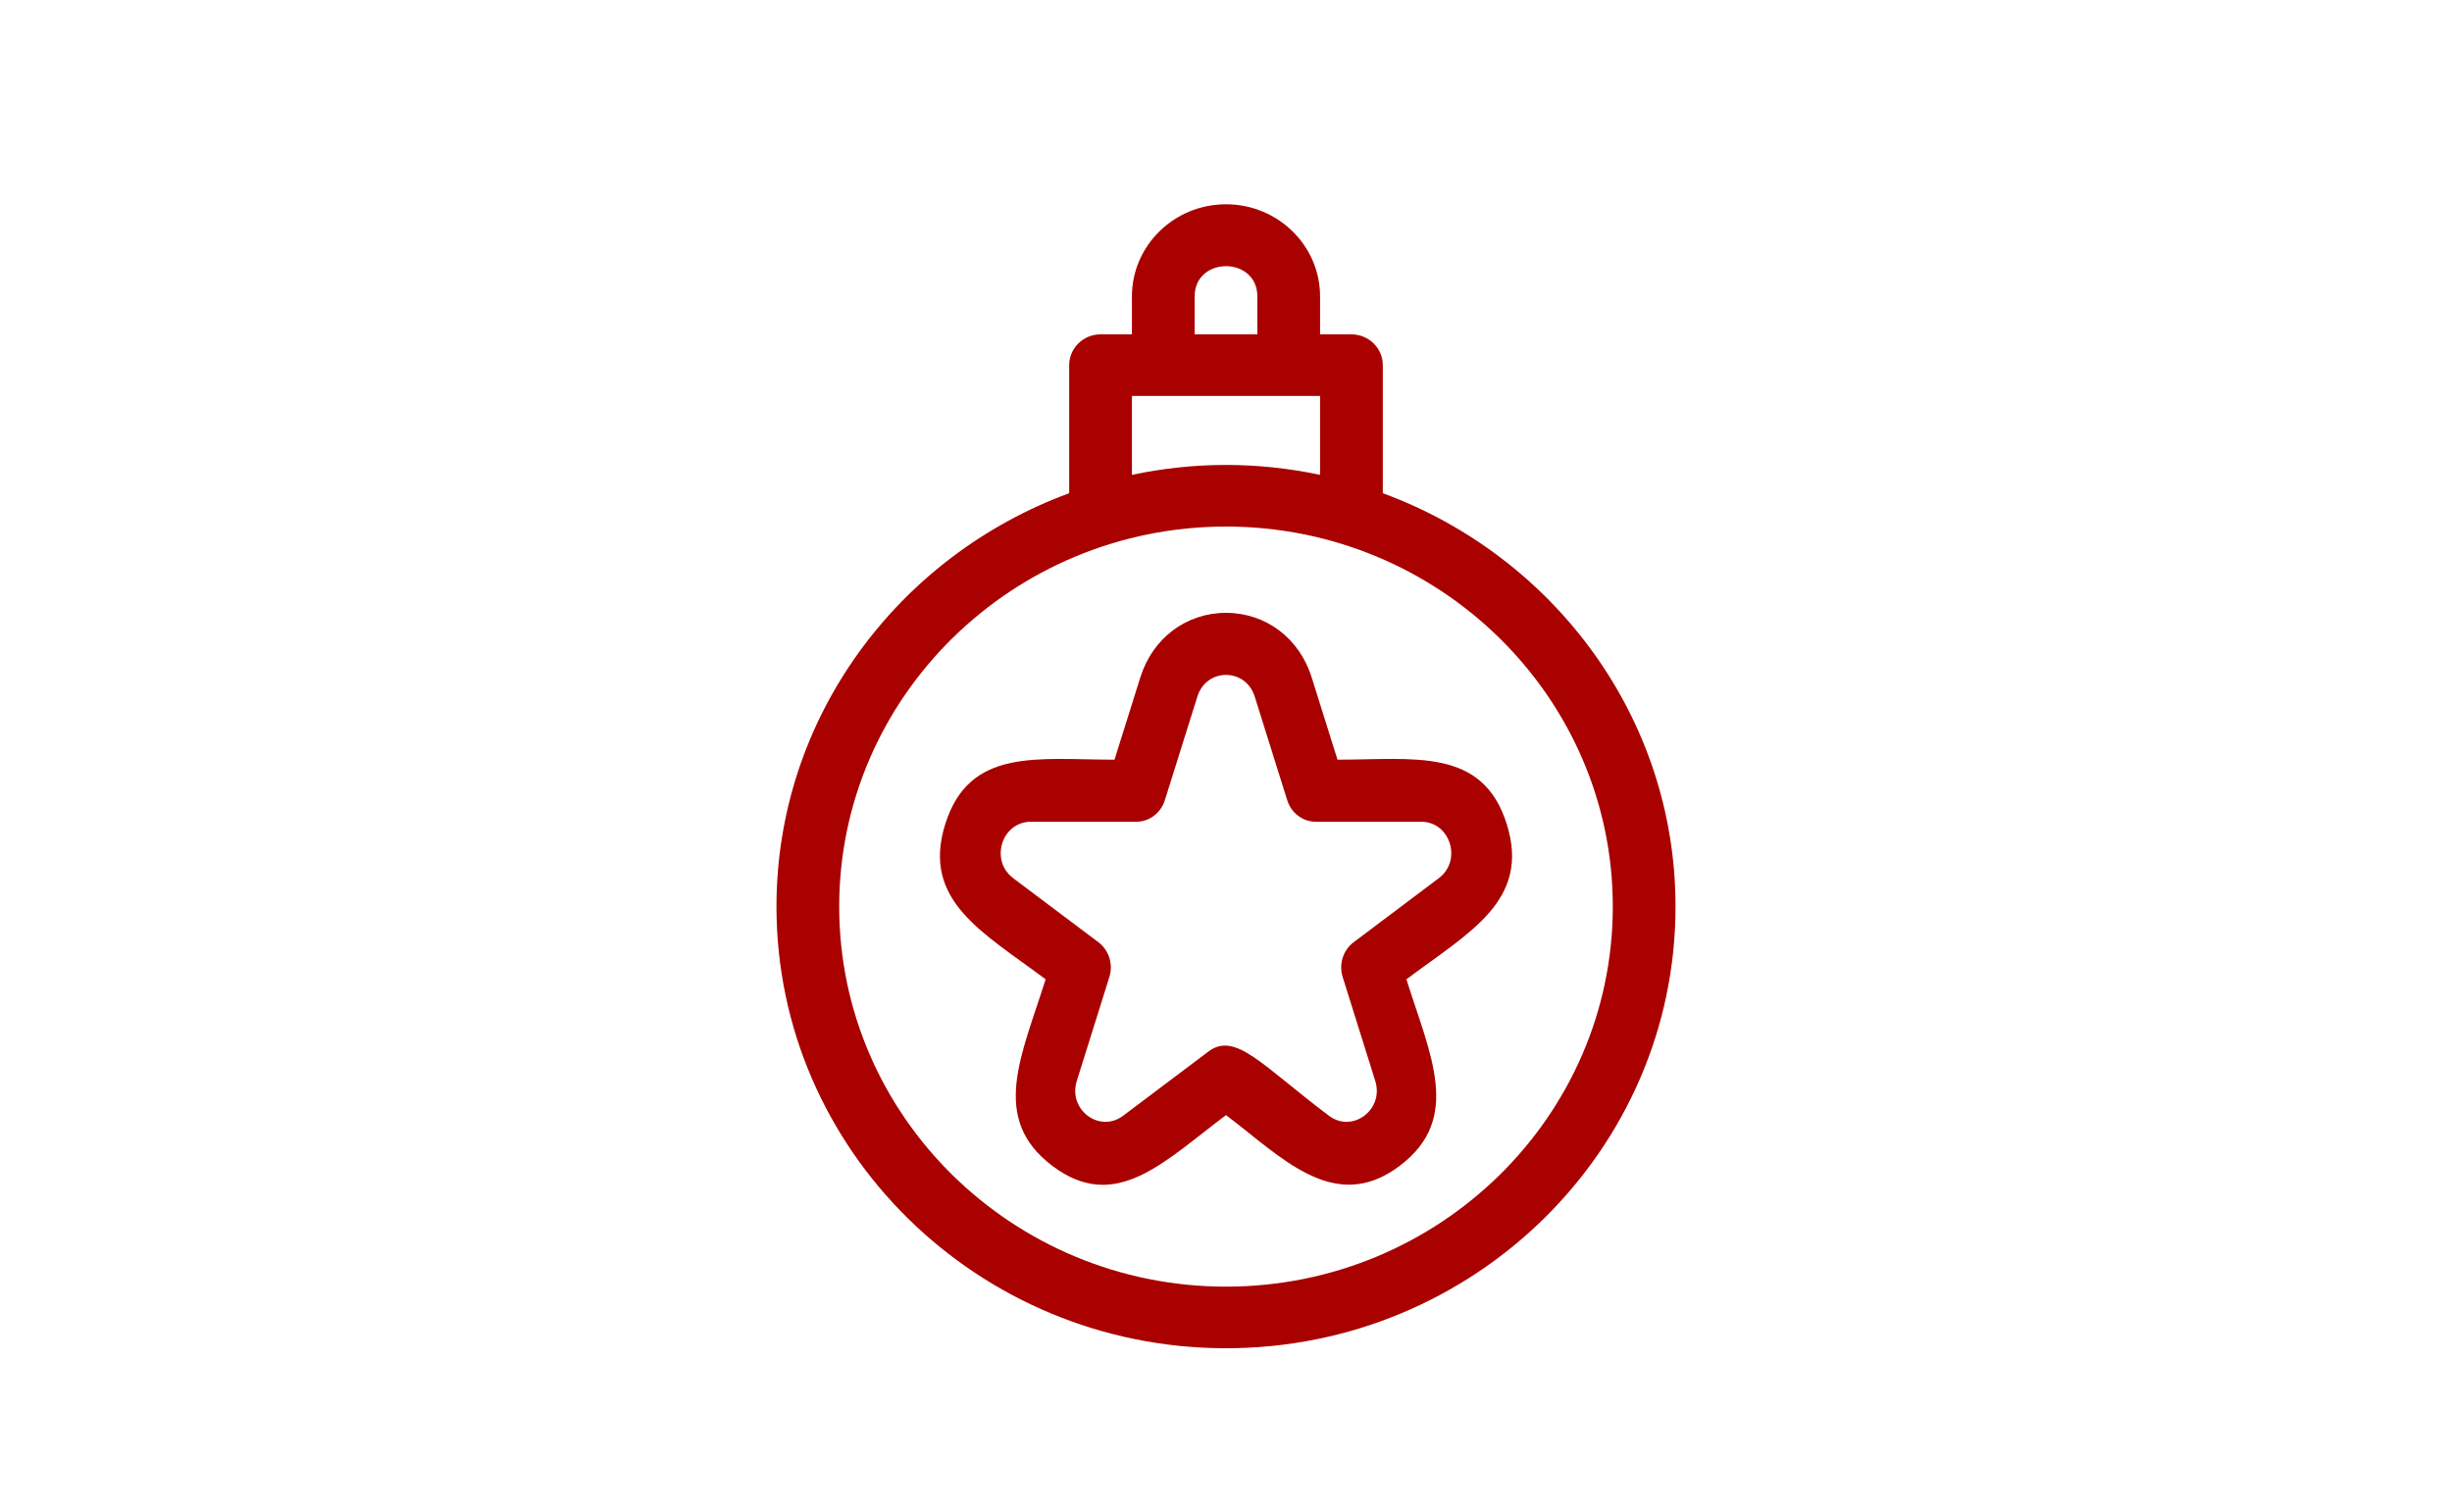 <?xml version="1.0" encoding="UTF-8"?> <svg xmlns="http://www.w3.org/2000/svg" width="60" height="37" viewBox="0 0 60 37" fill="none"> <path d="M33.837 12.072V8.938C33.837 8.522 33.493 8.184 33.07 8.184H32.302V7.255C32.302 6.012 31.27 5 30 5C28.73 5 27.698 6.012 27.698 7.255V8.184H26.93C26.507 8.184 26.163 8.522 26.163 8.938V12.072C21.986 13.607 19 17.557 19 22.19C19 28.151 23.934 33 30 33C36.066 33 41 28.151 41 22.19C41 17.557 38.014 13.607 33.837 12.072ZM29.233 7.255C29.233 6.268 30.767 6.268 30.767 7.255V8.184H29.233V7.255ZM27.698 9.692H32.302V11.622C30.767 11.3 29.236 11.299 27.698 11.622V9.692ZM30 31.492C24.781 31.492 20.535 27.319 20.535 22.19C20.535 17.061 24.781 12.888 30 12.888C35.219 12.888 39.465 17.061 39.465 22.19C39.465 27.319 35.219 31.492 30 31.492Z" fill="#A90000"></path> <path d="M36.87 20.171C36.279 18.288 34.599 18.594 32.728 18.594L32.096 16.578C31.795 15.62 30.973 15 30 15C29.027 15 28.204 15.62 27.904 16.578L27.272 18.594C25.395 18.594 23.721 18.29 23.13 20.171C22.539 22.055 24.072 22.831 25.586 23.97C25.004 25.826 24.209 27.376 25.754 28.538C27.296 29.699 28.476 28.44 30 27.293C31.344 28.305 32.648 29.743 34.247 28.538C35.789 27.378 34.997 25.826 34.415 23.97C35.933 22.827 37.461 22.052 36.87 20.171ZM35.208 21.494L33.121 23.064C32.864 23.258 32.757 23.601 32.855 23.914L33.652 26.456C33.873 27.161 33.095 27.743 32.518 27.309C30.88 26.076 30.232 25.241 29.569 25.738L27.483 27.309C26.904 27.744 26.128 27.16 26.349 26.456L27.146 23.914C27.244 23.601 27.137 23.258 26.88 23.064L24.793 21.495C24.214 21.059 24.511 20.113 25.227 20.113H27.805C28.123 20.113 28.404 19.901 28.503 19.588L29.3 17.048C29.521 16.343 30.481 16.343 30.702 17.048L31.499 19.588C31.597 19.901 31.879 20.113 32.196 20.113H34.775C35.488 20.113 35.785 21.06 35.208 21.494Z" fill="#A90000"></path> </svg> 